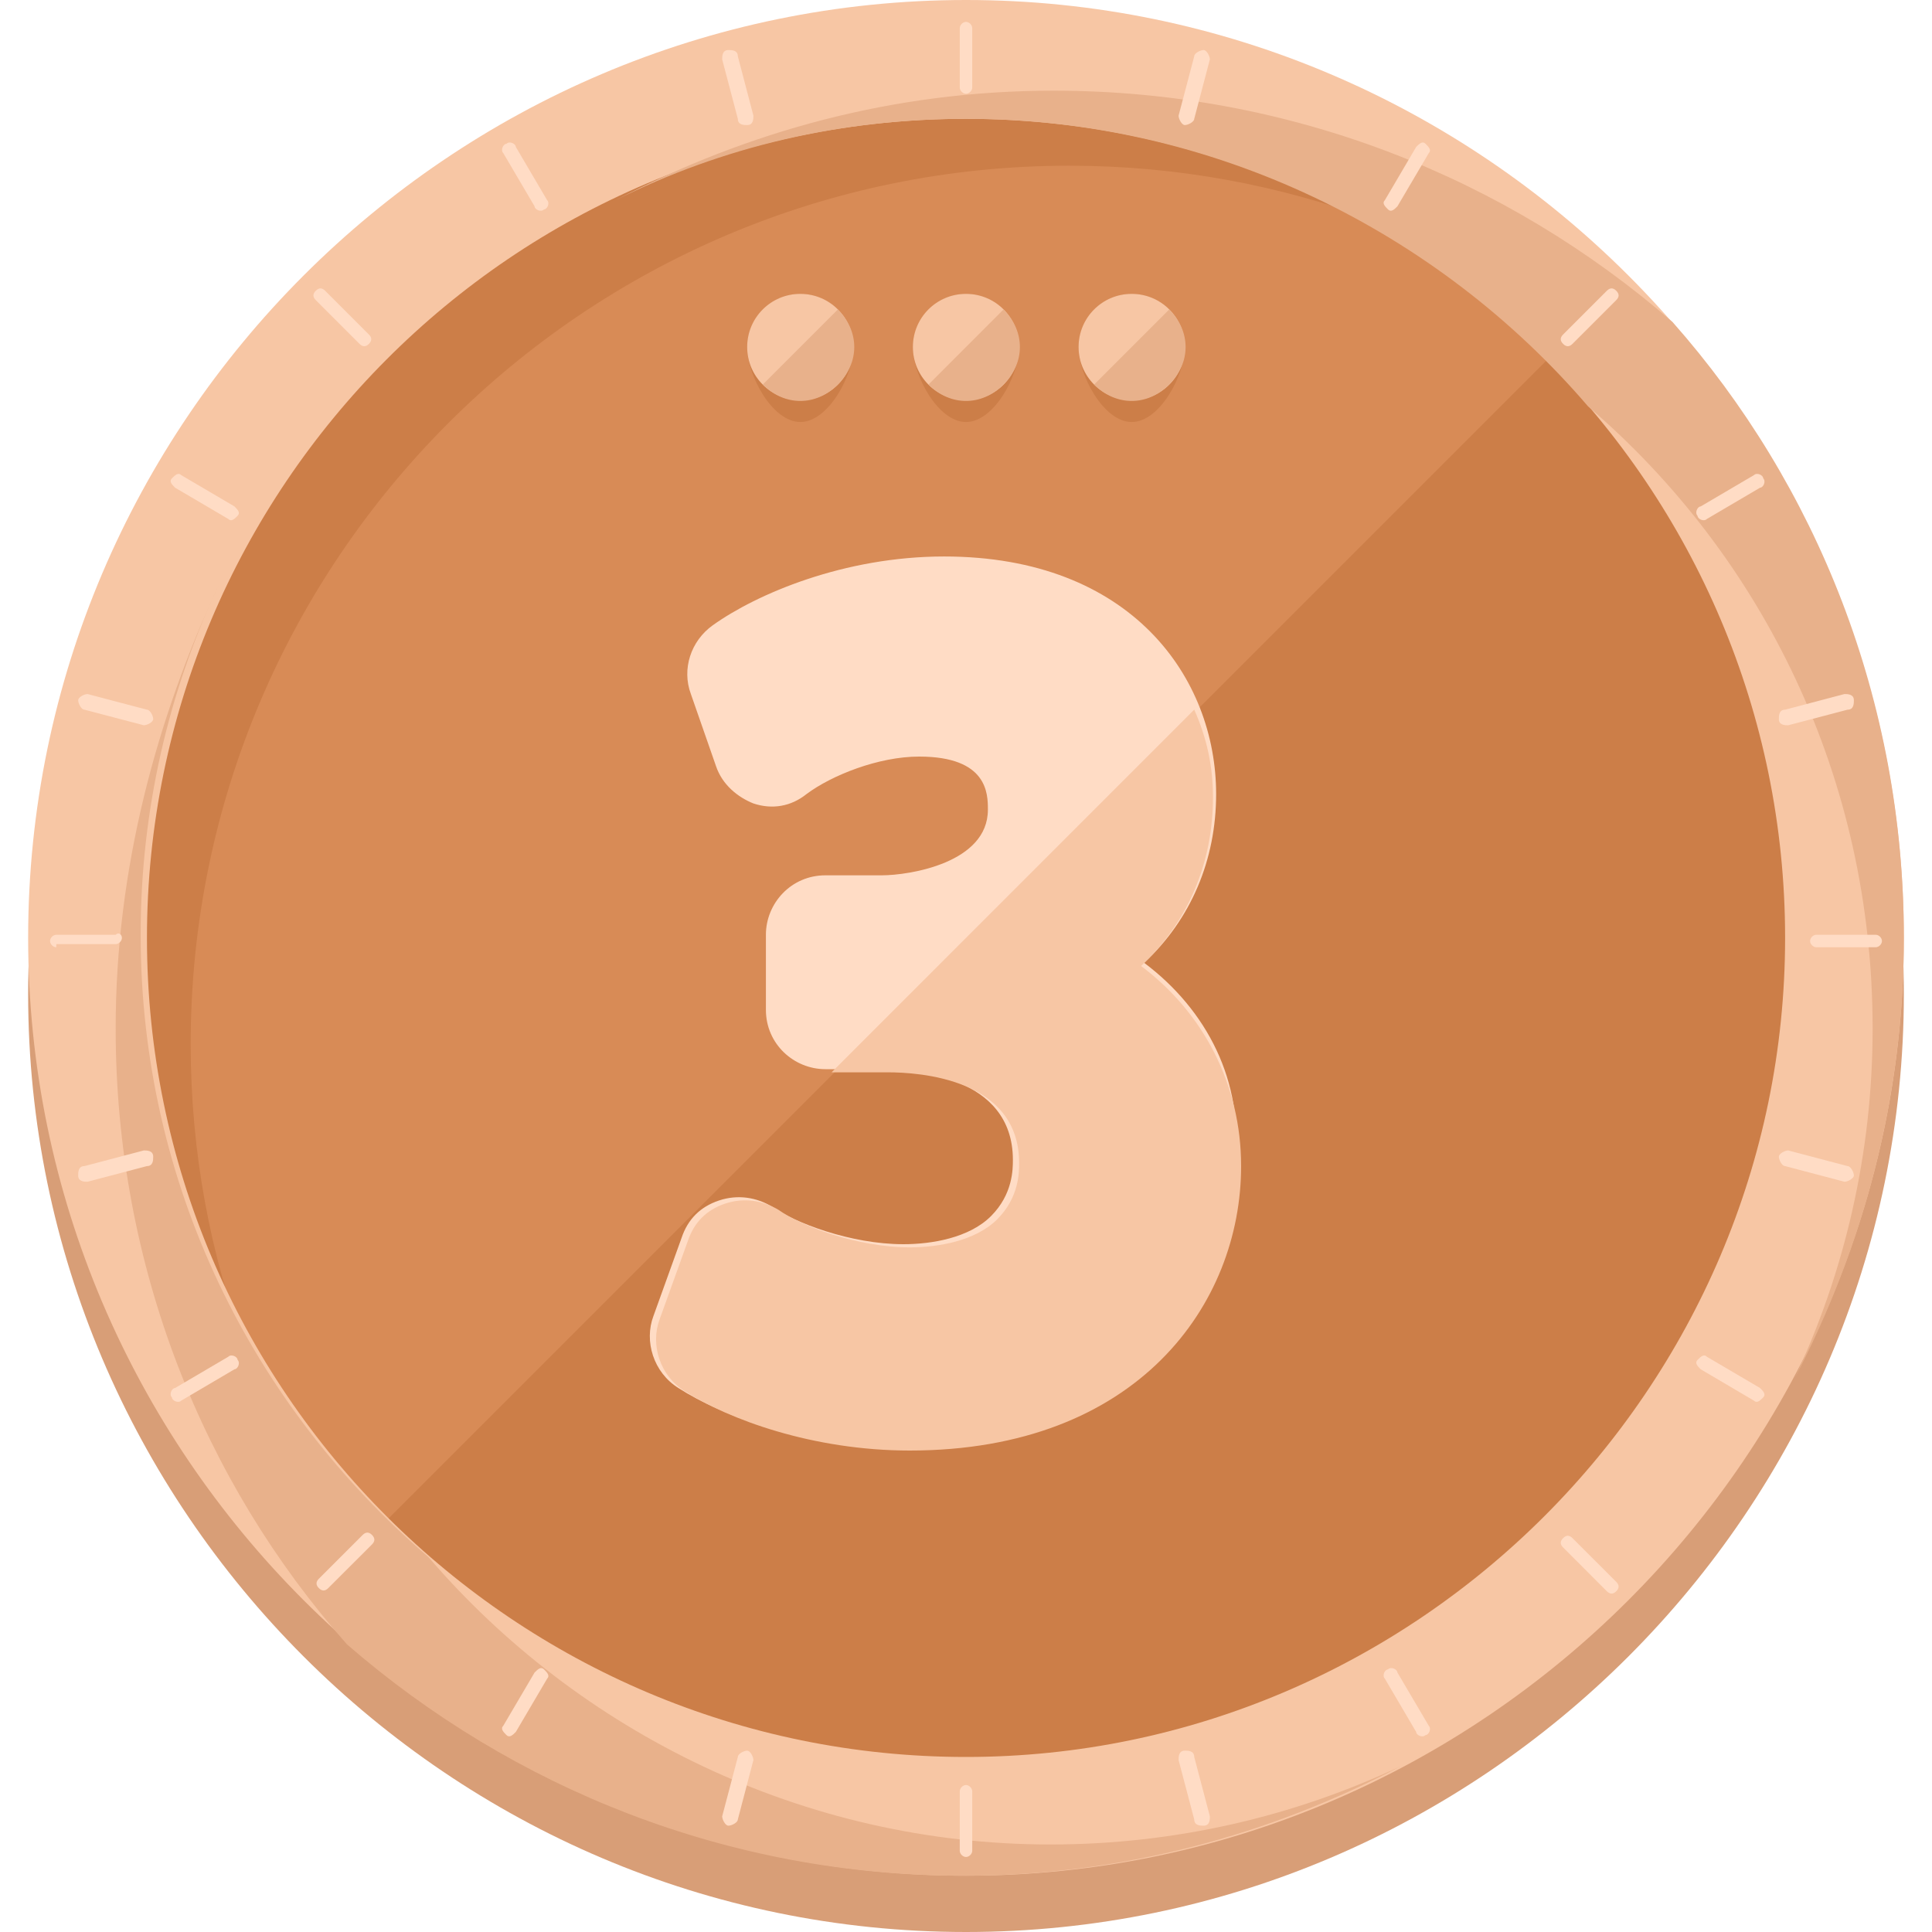 <?xml version="1.0" encoding="UTF-8"?> <svg xmlns="http://www.w3.org/2000/svg" width="30" height="30" viewBox="0 0 30 30" fill="none"> <g clip-path="url(#clip0)"> <path d="M15 30C6.99 30 0.437 23.447 0.437 15.437C0.437 7.427 6.99 0.874 15 0.874C23.01 0.874 29.563 7.427 29.563 15.437C29.563 23.447 23.01 30 15 30Z" fill="#D89E77"></path> <path d="M15 28.204C22.534 28.204 28.641 22.097 28.641 14.563C28.641 7.03 22.534 0.922 15 0.922C7.467 0.922 1.359 7.03 1.359 14.563C1.359 22.097 7.467 28.204 15 28.204Z" fill="#D88B56"></path> <path d="M2.961 16.214C2.961 8.689 9.078 2.573 16.602 2.573C19.952 2.573 23.01 3.786 25.389 5.777C22.913 2.816 19.175 0.922 15 0.922C7.476 0.922 1.359 7.039 1.359 14.563C1.359 18.738 3.253 22.476 6.214 25C4.175 22.621 2.961 19.563 2.961 16.214Z" fill="#CC7E48"></path> <path d="M24.66 4.952C30 10.291 30 18.932 24.66 24.272C19.32 29.612 10.68 29.612 5.34 24.272" fill="#CC7E48"></path> <path d="M15 29.126C6.99 29.126 0.437 22.573 0.437 14.563C0.437 6.553 6.99 0 15 0C23.01 0 29.563 6.553 29.563 14.563C29.563 22.573 23.01 29.126 15 29.126ZM15 1.845C7.961 1.845 2.282 7.573 2.282 14.563C2.282 21.602 8.01 27.282 15 27.282C21.99 27.282 27.719 21.553 27.719 14.563C27.719 7.573 22.039 1.845 15 1.845Z" fill="#F7C6A4"></path> <path d="M29.563 14.563C29.563 10.874 28.204 7.524 25.971 5C23.398 2.767 20.048 1.408 16.359 1.408C13.883 1.408 11.602 2.039 9.563 3.107C11.213 2.281 13.058 1.845 15 1.845C18.835 1.845 22.33 3.592 24.66 6.311C27.378 8.641 29.078 12.087 29.078 15.971C29.078 17.913 28.641 19.757 27.864 21.408C28.932 19.369 29.563 17.039 29.563 14.563Z" fill="#E8B18B"></path> <path d="M1.796 15.971C1.796 19.66 3.155 23.01 5.388 25.534C7.961 27.767 11.31 29.126 14.951 29.126C17.427 29.126 19.709 28.495 21.747 27.427C20.097 28.204 18.252 28.641 16.311 28.641C12.476 28.641 8.98 26.893 6.65 24.175C3.932 21.845 2.184 18.398 2.184 14.514C2.184 12.573 2.621 10.728 3.398 9.078C2.427 11.165 1.796 13.495 1.796 15.971Z" fill="#E8B18B"></path> <path d="M15.097 1.359C15.097 1.408 15.049 1.456 15 1.456C14.951 1.456 14.903 1.408 14.903 1.359V0.437C14.903 0.388 14.951 0.34 15 0.34C15.049 0.34 15.097 0.388 15.097 0.437V1.359Z" fill="#FFDCC5"></path> <path d="M15.097 28.738C15.097 28.787 15.049 28.835 15 28.835C14.951 28.835 14.903 28.787 14.903 28.738V27.816C14.903 27.767 14.951 27.718 15 27.718C15.049 27.718 15.097 27.767 15.097 27.816V28.738Z" fill="#FFDCC5"></path> <path d="M24.417 5.34C24.369 5.388 24.32 5.388 24.272 5.34C24.223 5.291 24.223 5.243 24.272 5.194L24.951 4.515C25 4.466 25.049 4.466 25.097 4.515C25.146 4.563 25.146 4.612 25.097 4.66L24.417 5.34Z" fill="#FFDCC5"></path> <path d="M5.097 24.66C5.049 24.709 5 24.709 4.951 24.66C4.903 24.612 4.903 24.563 4.951 24.515L5.631 23.835C5.68 23.786 5.728 23.786 5.777 23.835C5.825 23.884 5.825 23.932 5.777 23.981L5.097 24.66Z" fill="#FFDCC5"></path> <path d="M28.204 14.709C28.155 14.709 28.107 14.66 28.107 14.612C28.107 14.563 28.155 14.515 28.204 14.515H29.126C29.175 14.515 29.223 14.563 29.223 14.612C29.223 14.66 29.175 14.709 29.126 14.709H28.204Z" fill="#FFDCC5"></path> <path d="M0.874 14.709C0.825 14.709 0.777 14.66 0.777 14.612C0.777 14.563 0.825 14.515 0.874 14.515H1.796C1.845 14.466 1.893 14.515 1.893 14.563C1.893 14.612 1.845 14.66 1.796 14.66H0.874V14.709Z" fill="#FFDCC5"></path> <path d="M24.272 24.029C24.223 23.981 24.223 23.932 24.272 23.884C24.32 23.835 24.369 23.835 24.417 23.884L25.097 24.563C25.146 24.612 25.146 24.66 25.097 24.709C25.049 24.757 25 24.757 24.951 24.709L24.272 24.029Z" fill="#FFDCC5"></path> <path d="M4.903 4.66C4.855 4.612 4.855 4.563 4.903 4.515C4.952 4.466 5 4.466 5.049 4.515L5.728 5.194C5.777 5.243 5.777 5.291 5.728 5.34C5.68 5.388 5.631 5.388 5.583 5.34L4.903 4.66Z" fill="#FFDCC5"></path> <path d="M8.495 3.107C8.544 3.155 8.495 3.252 8.447 3.252C8.398 3.301 8.301 3.252 8.301 3.204L7.816 2.379C7.767 2.33 7.816 2.233 7.864 2.233C7.913 2.184 8.01 2.233 8.01 2.282L8.495 3.107Z" fill="#FFDCC5"></path> <path d="M22.185 26.796C22.233 26.845 22.185 26.942 22.136 26.942C22.087 26.99 21.99 26.942 21.99 26.893L21.505 26.068C21.456 26.019 21.505 25.922 21.553 25.922C21.602 25.874 21.699 25.922 21.699 25.971L22.185 26.796Z" fill="#FFDCC5"></path> <path d="M18.544 1.845C18.544 1.893 18.447 1.942 18.398 1.942C18.35 1.942 18.301 1.845 18.301 1.796L18.544 0.874C18.544 0.825 18.641 0.777 18.69 0.777C18.738 0.777 18.787 0.874 18.787 0.922L18.544 1.845Z" fill="#FFDCC5"></path> <path d="M11.457 28.252C11.457 28.301 11.36 28.349 11.311 28.349C11.262 28.349 11.214 28.252 11.214 28.204L11.457 27.282C11.457 27.233 11.554 27.184 11.602 27.184C11.651 27.184 11.699 27.282 11.699 27.33L11.457 28.252Z" fill="#FFDCC5"></path> <path d="M26.505 8.058C26.457 8.107 26.36 8.058 26.36 8.01C26.311 7.961 26.36 7.864 26.408 7.864L27.233 7.379C27.282 7.33 27.379 7.379 27.379 7.427C27.427 7.476 27.379 7.573 27.33 7.573L26.505 8.058Z" fill="#FFDCC5"></path> <path d="M2.816 21.748C2.767 21.796 2.67 21.748 2.67 21.699C2.621 21.651 2.67 21.553 2.719 21.553L3.544 21.068C3.592 21.019 3.689 21.068 3.689 21.116C3.738 21.165 3.689 21.262 3.641 21.262L2.816 21.748Z" fill="#FFDCC5"></path> <path d="M27.719 18.107C27.67 18.107 27.622 18.01 27.622 17.961C27.622 17.913 27.719 17.864 27.767 17.864L28.689 18.107C28.738 18.107 28.787 18.204 28.787 18.253C28.787 18.301 28.689 18.35 28.641 18.35L27.719 18.107Z" fill="#FFDCC5"></path> <path d="M1.311 11.02C1.262 11.02 1.214 10.922 1.214 10.874C1.214 10.825 1.311 10.777 1.359 10.777L2.282 11.02C2.33 11.02 2.379 11.117 2.379 11.165C2.379 11.214 2.282 11.262 2.233 11.262L1.311 11.02Z" fill="#FFDCC5"></path> <path d="M3.641 7.864C3.689 7.913 3.738 7.961 3.689 8.01C3.641 8.058 3.592 8.107 3.544 8.058L2.719 7.573C2.67 7.524 2.621 7.476 2.67 7.427C2.719 7.379 2.767 7.33 2.816 7.379L3.641 7.864Z" fill="#FFDCC5"></path> <path d="M27.33 21.553C27.379 21.602 27.427 21.651 27.379 21.699C27.33 21.748 27.282 21.796 27.233 21.748L26.408 21.262C26.36 21.214 26.311 21.165 26.36 21.116C26.408 21.068 26.457 21.019 26.505 21.068L27.33 21.553Z" fill="#FFDCC5"></path> <path d="M11.699 1.796C11.699 1.845 11.699 1.942 11.602 1.942C11.554 1.942 11.457 1.942 11.457 1.845L11.214 0.922C11.214 0.874 11.214 0.777 11.311 0.777C11.36 0.777 11.457 0.777 11.457 0.874L11.699 1.796Z" fill="#FFDCC5"></path> <path d="M18.787 28.204C18.787 28.252 18.787 28.349 18.69 28.349C18.641 28.349 18.544 28.349 18.544 28.252L18.301 27.33C18.301 27.282 18.301 27.184 18.398 27.184C18.447 27.184 18.544 27.184 18.544 27.282L18.787 28.204Z" fill="#FFDCC5"></path> <path d="M21.699 3.204C21.651 3.252 21.602 3.301 21.553 3.252C21.505 3.204 21.456 3.155 21.505 3.107L21.99 2.282C22.039 2.233 22.087 2.184 22.136 2.233C22.185 2.282 22.233 2.33 22.185 2.379L21.699 3.204Z" fill="#FFDCC5"></path> <path d="M8.01 26.893C7.961 26.942 7.913 26.99 7.864 26.942C7.816 26.893 7.767 26.845 7.816 26.796L8.301 25.971C8.35 25.922 8.398 25.874 8.447 25.922C8.495 25.971 8.544 26.019 8.495 26.068L8.01 26.893Z" fill="#FFDCC5"></path> <path d="M27.767 11.262C27.719 11.262 27.622 11.262 27.622 11.165C27.622 11.117 27.622 11.02 27.719 11.02L28.641 10.777C28.689 10.777 28.787 10.777 28.787 10.874C28.787 10.922 28.787 11.02 28.689 11.02L27.767 11.262Z" fill="#FFDCC5"></path> <path d="M1.359 18.35C1.311 18.35 1.214 18.35 1.214 18.253C1.214 18.204 1.214 18.107 1.311 18.107L2.233 17.864C2.282 17.864 2.379 17.864 2.379 17.961C2.379 18.01 2.379 18.107 2.282 18.107L1.359 18.35Z" fill="#FFDCC5"></path> <path d="M17.767 14.951C18.495 14.272 18.884 13.35 18.884 12.33C18.884 10.534 17.573 8.641 14.66 8.641C13.107 8.641 11.748 9.223 11.068 9.709C10.728 9.952 10.583 10.388 10.728 10.777L11.117 11.893C11.214 12.185 11.456 12.379 11.699 12.476C11.99 12.573 12.282 12.524 12.524 12.33C12.913 12.039 13.641 11.748 14.272 11.748C15.34 11.748 15.34 12.33 15.34 12.573C15.34 13.398 14.126 13.592 13.689 13.592H12.816C12.282 13.592 11.893 14.029 11.893 14.515V15.68C11.893 16.214 12.33 16.602 12.816 16.602H13.689C14.175 16.602 15.728 16.699 15.728 18.01C15.728 18.155 15.728 18.544 15.388 18.884C15.049 19.223 14.466 19.32 14.029 19.32C13.204 19.32 12.33 18.981 11.99 18.738C11.748 18.592 11.456 18.544 11.165 18.641C10.874 18.738 10.68 18.932 10.583 19.223L10.146 20.437C10 20.825 10.146 21.311 10.534 21.553C11.214 21.99 12.524 22.476 14.029 22.476C17.573 22.476 19.175 20.194 19.175 18.058C19.32 16.796 18.738 15.68 17.767 14.951Z" fill="#FFDCC5"></path> <path d="M12.913 16.651H13.787C14.272 16.651 15.825 16.748 15.825 18.058C15.825 18.204 15.825 18.592 15.486 18.932C15.146 19.272 14.563 19.369 14.126 19.369C13.301 19.369 12.427 19.029 12.088 18.786C11.845 18.641 11.554 18.592 11.262 18.689C10.971 18.786 10.777 18.981 10.68 19.272L10.243 20.485C10.097 20.874 10.243 21.359 10.631 21.602C11.311 22.039 12.621 22.524 14.126 22.524C17.67 22.524 19.272 20.243 19.272 18.107C19.272 16.845 18.689 15.728 17.719 15C18.447 14.32 18.835 13.398 18.835 12.379C18.835 11.893 18.738 11.456 18.544 11.019L12.913 16.651Z" fill="#F7C6A4"></path> <path d="M13.252 5.388C13.252 5.825 12.864 6.553 12.427 6.553C11.99 6.553 11.602 5.825 11.602 5.388C11.602 4.951 11.99 4.563 12.427 4.563C12.864 4.563 13.252 4.951 13.252 5.388Z" fill="#CC7E48"></path> <path d="M12.427 6.214C12.883 6.214 13.252 5.844 13.252 5.388C13.252 4.933 12.883 4.563 12.427 4.563C11.972 4.563 11.602 4.933 11.602 5.388C11.602 5.844 11.972 6.214 12.427 6.214Z" fill="#F7C6A4"></path> <path d="M13.01 4.806C13.35 5.146 13.35 5.631 13.01 5.971C12.67 6.311 12.184 6.311 11.845 5.971" fill="#E8B18B"></path> <path d="M15.825 5.388C15.825 5.825 15.437 6.553 15 6.553C14.563 6.553 14.175 5.825 14.175 5.388C14.175 4.951 14.563 4.563 15 4.563C15.437 4.563 15.825 4.951 15.825 5.388Z" fill="#CC7E48"></path> <path d="M15 6.214C15.456 6.214 15.825 5.844 15.825 5.388C15.825 4.933 15.456 4.563 15 4.563C14.544 4.563 14.175 4.933 14.175 5.388C14.175 5.844 14.544 6.214 15 6.214Z" fill="#F7C6A4"></path> <path d="M15.582 4.806C15.922 5.146 15.922 5.631 15.582 5.971C15.243 6.311 14.757 6.311 14.418 5.971" fill="#E8B18B"></path> <path d="M18.398 5.388C18.398 5.825 18.01 6.553 17.573 6.553C17.136 6.553 16.748 5.825 16.748 5.388C16.748 4.951 17.136 4.563 17.573 4.563C18.01 4.563 18.398 4.951 18.398 5.388Z" fill="#CC7E48"></path> <path d="M17.573 6.214C18.029 6.214 18.398 5.844 18.398 5.388C18.398 4.933 18.029 4.563 17.573 4.563C17.117 4.563 16.748 4.933 16.748 5.388C16.748 5.844 17.117 6.214 17.573 6.214Z" fill="#F7C6A4"></path> <path d="M18.155 4.806C18.495 5.146 18.495 5.631 18.155 5.971C17.816 6.311 17.33 6.311 16.99 5.971" fill="#E8B18B"></path> </g> <defs> <clipPath id="clip0"> <rect width="30" height="30" fill="white"></rect> </clipPath> </defs> </svg> 